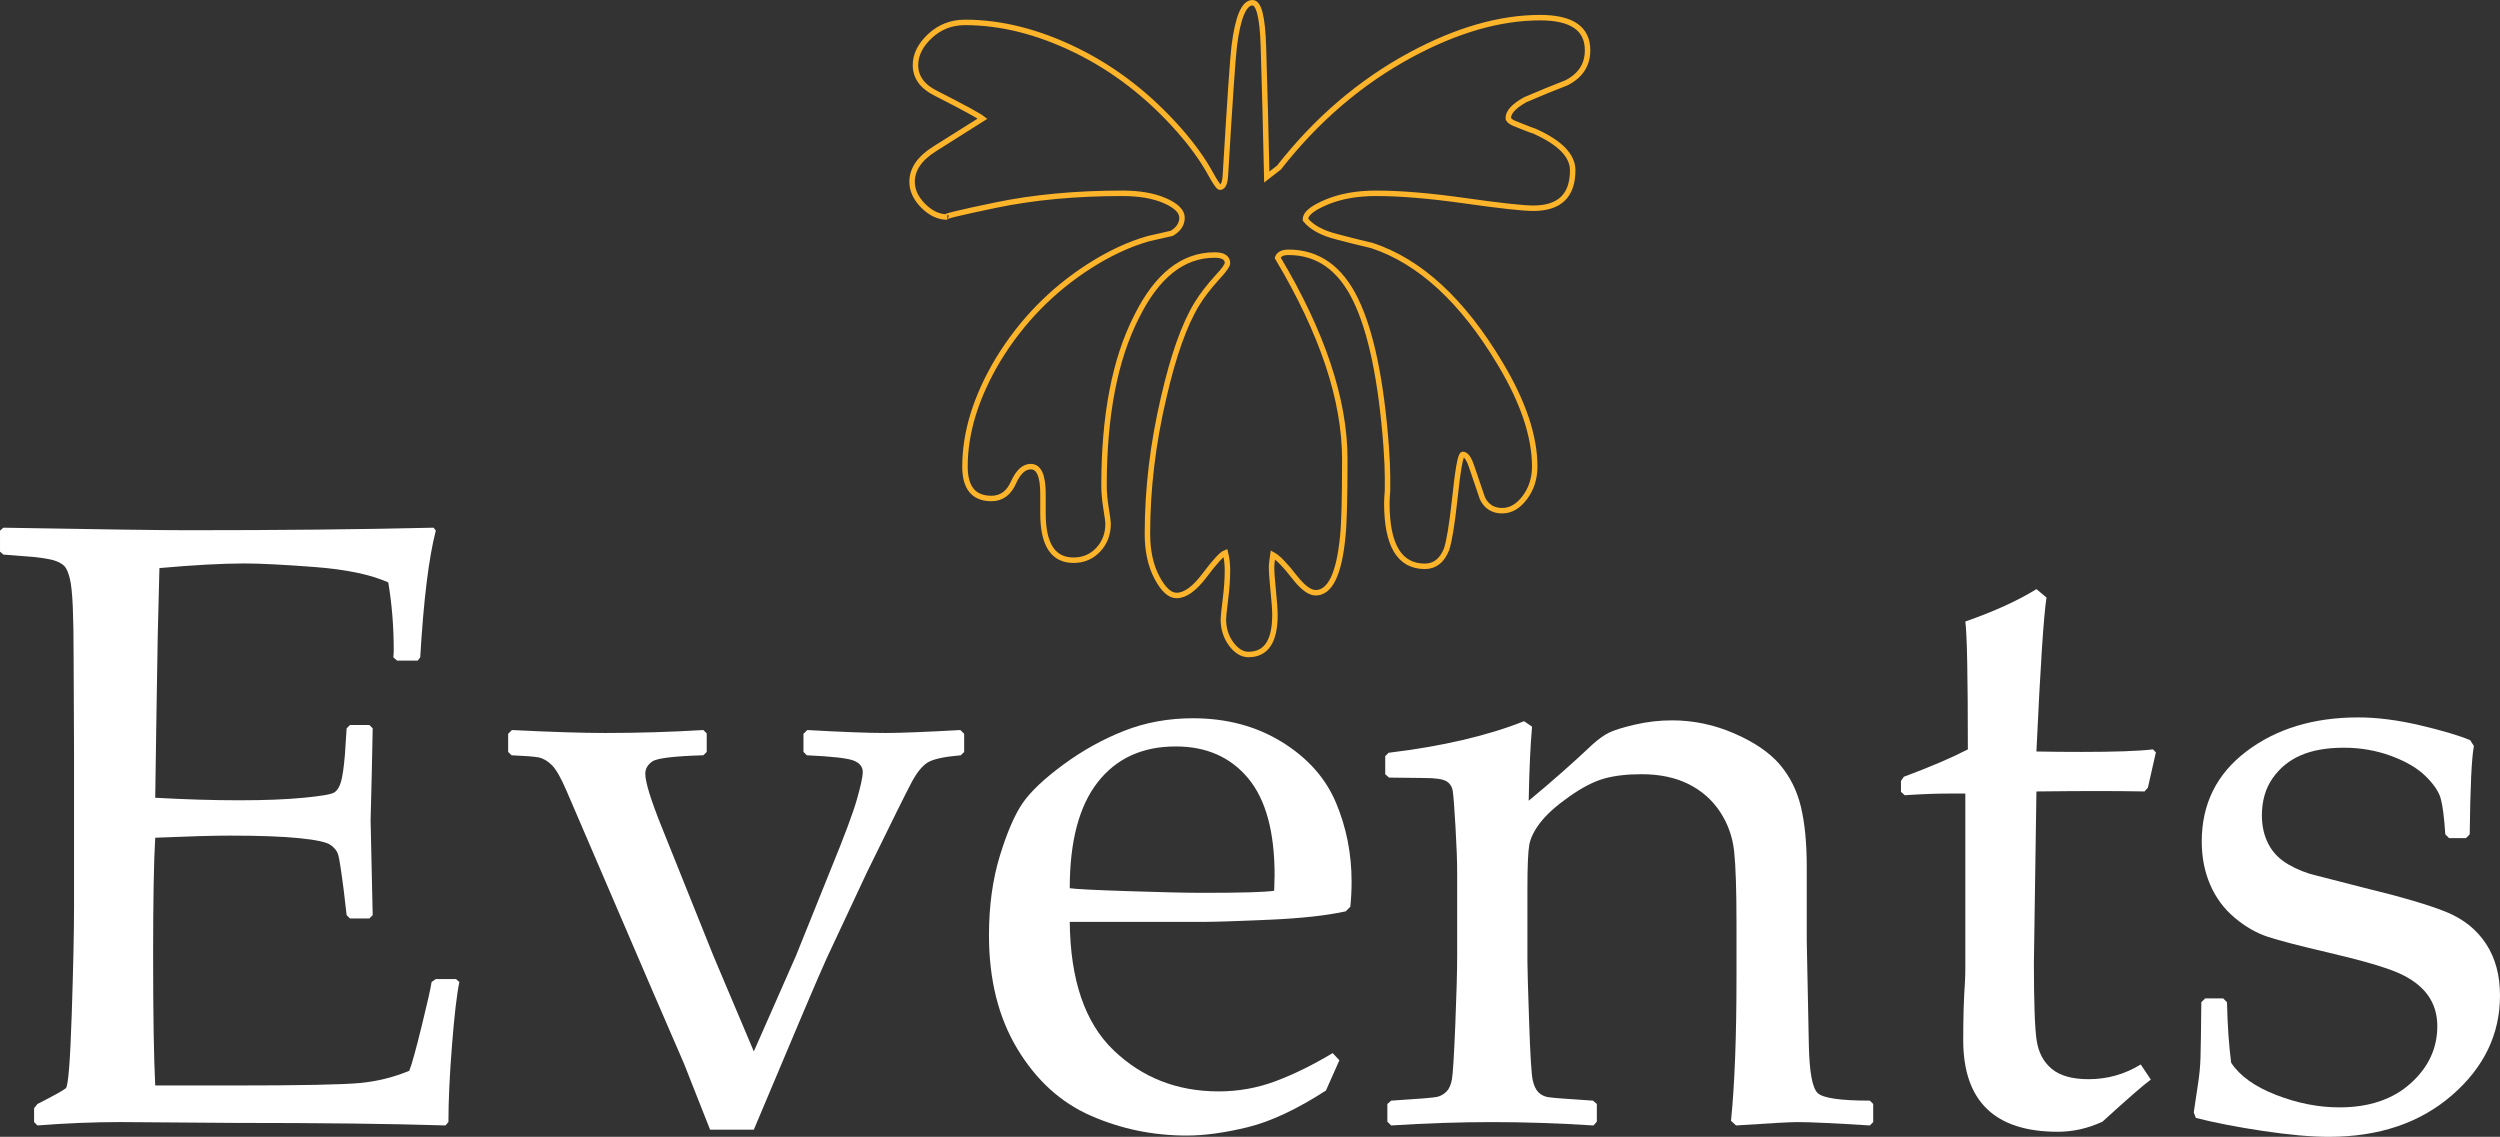 <?xml version="1.0" encoding="utf-8"?>
<!-- Generator: Adobe Illustrator 16.0.0, SVG Export Plug-In . SVG Version: 6.00 Build 0)  -->
<!DOCTYPE svg PUBLIC "-//W3C//DTD SVG 1.1//EN" "http://www.w3.org/Graphics/SVG/1.1/DTD/svg11.dtd">
<svg version="1.1" id="Layer_1" xmlns="http://www.w3.org/2000/svg" xmlns:xlink="http://www.w3.org/1999/xlink" x="0px" y="0px"
	 width="914.088px" height="415.661px" viewBox="-103.344 -0.5 914.088 415.661"
	 enable-background="new -103.344 -0.5 914.088 415.661" xml:space="preserve">
<rect x="-103.344" y="-0.5" width="914.088" height="415.661" fill="#333333" stroke="none"/>
<g>
	<path fill="none" stroke="#FCB42B" stroke-width="2" stroke-miterlimit="10" d="M469.456,29.761
		c-5.125,1.984-10.165,4.053-15.125,6.199c-4.135,2.317-6.196,4.549-6.196,6.695c0,0.663,0.742,1.325,2.229,1.984
		c4.961,1.983,7.521,2.976,7.688,2.976c9.09,4.13,13.639,8.842,13.639,14.134c0,9.257-4.797,13.887-14.383,13.887
		c-3.805,0-12.111-0.91-24.92-2.728c-12.814-1.821-23.686-2.728-32.609-2.728c-6.94,0-12.979,1.073-18.102,3.224
		c-5.126,2.146-7.688,4.216-7.688,6.199v0.248c2.313,2.809,6.114,4.874,11.407,6.199c4.297,1.154,8.594,2.231,12.896,3.224
		c17.521,5.784,33.144,20.167,46.863,43.147c8.435,14.049,12.646,26.614,12.646,37.691c0,4.297-1.201,8.06-3.599,11.283
		c-2.396,3.224-5.168,4.835-8.307,4.835c-3.309,0-5.703-1.487-7.19-4.464c-1.324-3.967-2.646-7.854-3.968-11.654
		c-0.992-2.976-2.067-4.464-3.225-4.464c-0.83,0-1.82,5.537-2.978,16.614c-0.989,9.09-1.981,15.127-2.977,18.104
		c-1.654,4.13-4.301,6.199-7.935,6.199c-9.264,0-13.89-7.688-13.89-23.062c0-0.992,0.081-2.565,0.248-4.712c0-2.15,0-3.805,0-4.959
		c0-2.813-0.167-6.532-0.496-11.159c-1.818-24.139-5.541-41.992-11.158-53.562c-5.619-11.573-13.806-17.358-24.55-17.358
		c-2.147,0-3.472,0.659-3.968,1.984c16.366,27.439,24.55,51.988,24.55,73.647c0,14.216-0.248,23.639-0.744,28.269
		c-1.322,13.721-4.63,20.582-9.919,20.582c-2.147,0-4.712-1.902-7.688-5.703c-3.472-4.464-6.117-7.191-7.938-8.184
		c-0.333,2.313-0.494,3.72-0.494,4.216c0,1.983,0.203,4.959,0.618,8.927c0.41,3.969,0.62,6.943,0.62,8.928
		c0,9.586-3.224,14.383-9.671,14.383c-2.314,0-4.425-1.282-6.324-3.844c-1.899-2.564-2.852-5.58-2.852-9.051
		c0-0.83,0.248-3.225,0.744-7.191c0.496-3.966,0.744-7.524,0.744-10.664c0-2.316-0.248-4.463-0.744-6.447
		c-1.325,0.496-3.845,3.224-7.563,8.185c-3.719,4.959-7.149,7.438-10.29,7.438c-2.479,0-4.879-2.192-7.188-6.571
		c-2.317-4.383-3.475-9.714-3.475-15.995c0-16.365,1.983-32.979,5.951-49.842c3.475-15.212,7.521-26.618,12.15-34.221
		c1.814-2.976,4.297-6.199,7.438-9.671c2.479-2.646,3.723-4.382,3.723-5.207c0-1.983-1.573-2.976-4.713-2.976
		c-11.572,0-21.076,7.521-28.519,22.565c-7.936,15.537-11.9,36.118-11.9,61.745c0,2.479,0.248,5.246,0.743,8.307
		c0.494,3.058,0.742,4.917,0.742,5.58c0,3.801-1.2,6.981-3.596,9.547c-2.396,2.561-5.416,3.843-9.052,3.843
		c-7.438,0-11.157-5.703-11.157-17.109v-7.191c0-6.614-1.488-9.919-4.465-9.919c-2.479,0-4.588,1.941-6.322,5.827
		c-1.734,3.883-4.425,5.827-8.061,5.827c-6.446,0-9.672-3.886-9.672-11.654c0-12.565,4.051-25.626,12.15-39.18
		c8.595-14.053,19.752-25.46,33.478-34.22c7.271-4.631,14.383-7.936,21.324-9.919c2.812-0.663,5.703-1.325,8.681-1.984
		c2.479-1.487,3.721-3.39,3.721-5.703c0-2.317-2.069-4.382-6.199-6.199c-4.134-1.821-9.342-2.728-15.622-2.728
		c-17.027,0-32.482,1.445-46.37,4.339c-13.888,2.891-19.758,4.34-17.605,4.34c-3.143,0-6.074-1.363-8.803-4.092
		c-2.729-2.728-4.093-5.664-4.093-8.803c0-4.63,2.811-8.679,8.433-12.15c11.072-6.943,16.861-10.578,17.355-10.911
		c-1.485-1.154-7.107-4.215-16.859-9.175c-5.126-2.479-7.688-5.951-7.688-10.415c0-3.801,1.773-7.354,5.331-10.662
		c3.554-3.306,7.812-4.96,12.771-4.96c13.226,0,26.818,3.433,40.792,10.291c13.968,6.861,26.488,16.575,37.565,29.137
		c4.793,5.455,8.594,10.744,11.407,15.87c1.814,3.305,2.976,4.96,3.472,4.96c1.154,0,1.817-1.488,1.983-4.464
		c1.647-27.606,2.728-43.31,3.224-47.115c1.321-10.577,3.553-15.87,6.695-15.87c2.312,0,3.635,5.293,3.968,15.87
		c0.496,16.037,0.906,31.989,1.239,47.859l4.464-3.472c13.72-17.521,29.757-31.245,48.104-41.164
		c16.861-9.089,32.646-13.638,47.363-13.638c11.568,0,17.357,3.967,17.357,11.902C477.146,23.151,474.579,27.118,469.456,29.761z"/>
</g>
<g enable-background="new    ">
	<path fill="#FFFFFF" d="M-103.344,193.522l1.23-1.077c35.169,0.615,57.678,0.924,67.522,0.924c33.631,0,63.572-0.309,89.823-0.924
		l0.77,1.077c-2.564,9.844-4.46,25.277-5.691,46.296l-0.923,1.23H41.85l-1.384-1.23c0.101-0.922,0.154-1.742,0.154-2.461
		c0-8.714-0.668-17.02-2-24.916c-6.46-2.87-15.407-4.742-26.841-5.614c-11.435-0.87-20.021-1.308-25.763-1.308
		c-8.102,0-18.457,0.564-31.068,1.691l-0.615,24.609l-0.461,28.147l-0.461,31.224c11.073,0.615,21.275,0.922,30.607,0.922
		c9.434,0,17.328-0.307,23.688-0.922c6.355-0.614,10.074-1.254,11.15-1.922c1.077-0.666,1.896-1.947,2.461-3.847
		c0.562-1.896,1.051-5.253,1.461-10.073l0.615-9.537l1.23-1.229H31.7l1.229,1.229c-0.207,11.179-0.461,22.405-0.769,33.685
		l0.769,34.606l-1.229,1.23h-7.075l-1.23-1.23l-1.077-9.229c-0.923-7.176-1.591-11.459-2-12.844
		c-0.41-1.385-1.359-2.588-2.845-3.613c-1.488-1.023-5.307-1.846-11.459-2.461s-14.612-0.924-25.378-0.924
		c-5.948,0-15.023,0.258-27.224,0.77c-0.515,8.613-0.77,22.971-0.77,43.066c0,21.533,0.255,37.375,0.77,47.527h28.301
		c24.917,0,40.502-0.31,46.758-0.925c6.253-0.614,12.201-2.1,17.842-4.46c0.923-2.357,2.436-7.816,4.537-16.381
		c2.102-8.561,3.308-13.919,3.615-16.072l1.538-1.076h7.383l1.23,1.076c-0.924,4.409-1.822,12.1-2.692,23.071
		c-0.872,10.974-1.307,20.355-1.307,28.146l-1.077,1.23c-19.586-0.615-45.221-0.923-76.904-0.923l-41.836-0.309
		c-9.743,0-19.895,0.408-30.454,1.23l-1.229-1.23v-5.075l1.229-1.537c6.049-3.076,9.51-4.999,10.382-5.77
		c0.87-0.769,1.589-9.74,2.153-26.916c0.562-17.174,0.846-30.273,0.846-39.298v-56.448l-0.153-34.915
		c0-7.587-0.104-13.766-0.309-18.533c-0.207-4.769-0.564-8.176-1.077-10.229c-0.514-2.05-1.103-3.484-1.769-4.307
		c-0.668-0.819-1.745-1.512-3.229-2.076c-1.487-0.562-4.025-1.051-7.613-1.461l-11.689-0.924l-1.229-1.076v-7.686H-103.344z"/>
	<path fill="#FFFFFF" d="M156.285,412.546l-9.536-24.147l-11.382-26.301l-31.531-73.367c-2.052-4.818-3.872-7.998-5.46-9.537
		c-1.591-1.536-3.206-2.461-4.846-2.768c-1.642-0.309-4.922-0.562-9.844-0.77l-1.229-1.23v-6.613l1.384-1.385
		c14.354,0.719,25.736,1.076,34.146,1.076c11.895,0,23.841-0.357,35.838-1.076l1.229,1.23v6.768l-1.229,1.23
		c-10.666,0.308-16.869,1.053-18.611,2.229c-1.745,1.181-2.615,2.691-2.615,4.537c0,3.076,2.05,9.688,6.152,19.843l18.765,46.758
		l14.766,34.914l15.382-34.914l12.766-31.687c4.922-11.996,8.1-20.507,9.535-25.53s2.154-8.356,2.154-9.998
		c0-1.947-1.13-3.357-3.386-4.229c-2.256-0.87-7.946-1.513-17.071-1.923l-1.23-1.23v-6.613l1.385-1.385
		c12.713,0.719,22.25,1.076,28.607,1.076c5.332,0,14.459-0.357,27.379-1.076l1.385,1.385v6.613l-1.229,1.23
		c-6.054,0.515-10.074,1.385-12.074,2.615c-2,1.229-3.949,3.613-5.846,7.15c-1.898,3.538-7.357,14.535-16.382,32.992l-14.766,31.529
		c-2.461,5.334-11.33,26.201-26.608,62.602L156.285,412.546L156.285,412.546z"/>
	<path fill="#FFFFFF" d="M386.384,387.168l-4.922,11.074c-10.666,6.87-20.177,11.331-28.531,13.381
		c-8.358,2.05-15.818,3.076-22.379,3.076c-12.306,0-23.972-2.41-34.992-7.229c-11.022-4.818-19.995-12.971-26.916-24.456
		c-6.922-11.481-10.383-25.324-10.383-41.527c0-10.768,1.332-20.48,4-29.146c2.665-8.664,5.46-15.098,8.382-19.303
		c2.923-4.204,7.868-8.868,14.843-13.997c6.973-5.126,14.354-9.229,22.148-12.306c7.791-3.075,16.2-4.613,25.225-4.613
		c12.305,0,23.148,2.898,32.53,8.689c9.383,5.795,15.97,13.203,19.765,22.227c3.792,9.023,5.691,18.609,5.691,28.762
		c0,3.18-0.154,6.256-0.462,9.229l-1.692,1.691c-6.974,1.539-16.355,2.564-28.146,3.076c-11.793,0.516-19.588,0.77-23.379,0.77
		h-49.373c0.205,21.227,5.537,36.863,15.996,46.912c10.459,10.051,23.275,15.072,38.452,15.072c7.177,0,14.073-1.229,20.688-3.691
		c6.614-2.461,13.612-5.895,20.995-10.305L386.384,387.168z M287.792,324.26c1.846,0.309,8.944,0.668,21.303,1.076
		c12.354,0.411,21.507,0.615,27.455,0.615c14.251,0,22.918-0.254,25.994-0.77c0.101-2.461,0.152-4.356,0.152-5.689
		c0-15.895-3.229-27.71-9.689-35.453c-6.459-7.741-15.279-11.613-26.455-11.613c-12.203,0-21.713,4.36-28.531,13.074
		C291.2,294.217,287.792,307.137,287.792,324.26z"/>
	<path fill="#FFFFFF" d="M453.905,263.197l2.923,2c-0.614,6.871-1.025,15.896-1.229,27.07c8.202-6.769,15.996-13.637,23.379-20.61
		c2.152-1.946,4.177-3.384,6.075-4.308c1.896-0.923,5.049-1.896,9.459-2.923c4.407-1.022,8.921-1.536,13.535-1.536
		c7.791,0,15.354,1.59,22.687,4.768c7.33,3.18,12.867,6.947,16.611,11.305c3.742,4.359,6.33,9.514,7.768,15.458
		c1.436,5.948,2.153,13.28,2.153,21.995v27.07c0,1.744,0.255,14.511,0.769,38.298c0.205,9.743,1.281,15.534,3.23,17.38
		c1.945,1.846,8.306,2.77,19.072,2.77l1.229,1.23v6.613l-1.229,1.229c-13.023-0.822-21.842-1.229-26.455-1.229
		c-2.668,0-10.151,0.407-22.456,1.229l-1.847-1.69c1.331-13.33,1.999-30.709,1.999-52.143v-20.148
		c0-12.098-0.282-20.814-0.846-26.146c-0.563-5.331-2.283-10.176-5.152-14.535c-2.872-4.356-6.717-7.74-11.534-10.15
		c-4.821-2.408-10.562-3.614-17.228-3.614c-5.333,0-9.896,0.538-13.688,1.614c-3.795,1.076-8.052,3.283-12.767,6.613
		c-4.718,3.334-8.205,6.461-10.459,9.383c-2.257,2.923-3.614,5.641-4.076,8.151c-0.462,2.515-0.691,7.87-0.691,16.073v26.762
		c0,2.258,0.204,9.514,0.615,21.766c0.407,12.254,0.846,19.406,1.308,21.455c0.461,2.054,1.153,3.537,2.076,4.462
		c0.923,0.922,2.05,1.514,3.384,1.769c1.331,0.257,6.868,0.692,16.611,1.309l1.384,1.229v6.459l-1.23,1.385
		c-12.817-0.821-25.174-1.229-37.066-1.229c-11.793,0-24.099,0.408-36.914,1.229l-1.384-1.385v-6.459l1.384-1.229
		c9.943-0.615,15.559-1.077,16.842-1.386c1.281-0.308,2.408-0.946,3.384-1.923c0.975-0.973,1.641-2.461,2-4.46
		c0.357-2,0.77-8.612,1.23-19.842c0.461-11.228,0.69-19.711,0.69-25.455v-30.302c0-4.1-0.206-9.688-0.614-16.764
		c-0.41-7.076-0.744-11.434-0.999-13.074c-0.259-1.64-1.054-2.846-2.385-3.614c-1.334-0.769-4-1.153-7.998-1.153l-12.92-0.152
		l-1.385-1.23v-6.614l1.23-1.229C423.963,272.376,440.47,268.53,453.905,263.197z"/>
	<path fill="#FFFFFF" d="M591.718,289.037v-3.998l1.077-1.539c9.637-3.588,17.431-6.921,23.379-9.997
		c0-26.763-0.31-42.348-0.924-46.758c10.561-3.691,19.227-7.638,25.993-11.843l3.691,3.076c-1.026,6.459-2.257,25.225-3.691,56.293
		c5.126,0.104,10.663,0.153,16.611,0.153c12.099,0,20.764-0.308,25.994-0.923l1.076,1.077l-2.922,12.92l-1.23,1.384
		c-5.229-0.101-11.023-0.152-17.381-0.152c-5.744,0-13.127,0.053-22.147,0.152l-0.924,62.602c0,14.457,0.332,23.916,1,28.377
		c0.665,4.461,2.512,7.947,5.537,10.459c3.023,2.514,7.51,3.769,13.458,3.769c6.868,0,13.229-1.793,19.072-5.384l3.691,5.537
		c-2.462,1.744-8.358,6.871-17.688,15.381c-5.333,2.461-10.768,3.691-16.305,3.691c-23.07,0-34.606-11.176-34.606-33.529
		c0-8.203,0.204-15.176,0.615-20.918c0.101-1.743,0.153-3.538,0.153-5.385v-63.83h-6.307c-4.613,0-9.896,0.207-15.843,0.615
		L591.718,289.037z"/>
	<path fill="#FFFFFF" d="M702.922,364.559h6.612l1.386,1.383c0.203,8.613,0.716,15.996,1.536,22.148
		c3.179,4.821,8.664,8.743,16.458,11.768c7.791,3.025,15.481,4.537,23.071,4.537c10.867,0,19.558-2.923,26.07-8.768
		c6.511-5.845,9.768-12.816,9.768-20.918c0-4.407-1.181-8.229-3.538-11.459c-2.359-3.229-5.922-5.895-10.688-7.998
		c-4.77-2.102-13.306-4.588-25.609-7.459c-10.562-2.461-17.945-4.384-22.147-5.77c-4.206-1.383-8.256-3.715-12.151-6.998
		c-3.897-3.279-6.87-7.305-8.92-12.073c-2.053-4.769-3.076-10.021-3.076-15.765c0-13.74,5.46-24.737,16.38-32.992
		c10.921-8.254,24.532-12.383,40.837-12.383c6.868,0,14.354,0.949,22.455,2.847s14.252,3.718,18.457,5.46l1.385,2.152
		c-0.821,4.104-1.334,14.869-1.538,32.301l-1.384,1.385h-6.151l-1.386-1.385c-0.411-6.254-0.976-10.637-1.69-13.15
		c-0.719-2.512-2.564-5.229-5.537-8.152c-2.977-2.922-7.179-5.383-12.613-7.383c-5.436-1.998-11.177-2.998-17.227-2.998
		c-6.255,0-11.511,0.922-15.766,2.769c-4.257,1.846-7.689,4.641-10.306,8.383c-2.614,3.744-3.922,8.281-3.922,13.61
		c0,3.898,0.793,7.384,2.384,10.459c1.589,3.076,4.023,5.564,7.307,7.461c3.28,1.897,6.715,3.257,10.306,4.076l16.765,4.307
		c14.355,3.486,24.634,6.513,30.839,9.074c6.203,2.563,10.997,6.437,14.383,11.613c3.383,5.178,5.074,11.457,5.074,18.84
		c0,14.15-5.845,26.303-17.533,36.453c-11.689,10.151-26.712,15.228-45.066,15.228c-6.459,0-14.484-0.718-24.07-2.152
		c-9.589-1.438-17.766-3.025-24.532-4.769l-0.77-1.999l1.538-10.306c0.512-3.178,0.819-6.384,0.923-9.613
		c0.102-3.229,0.204-10.021,0.309-20.381L702.922,364.559z"/>
</g>
</svg>
